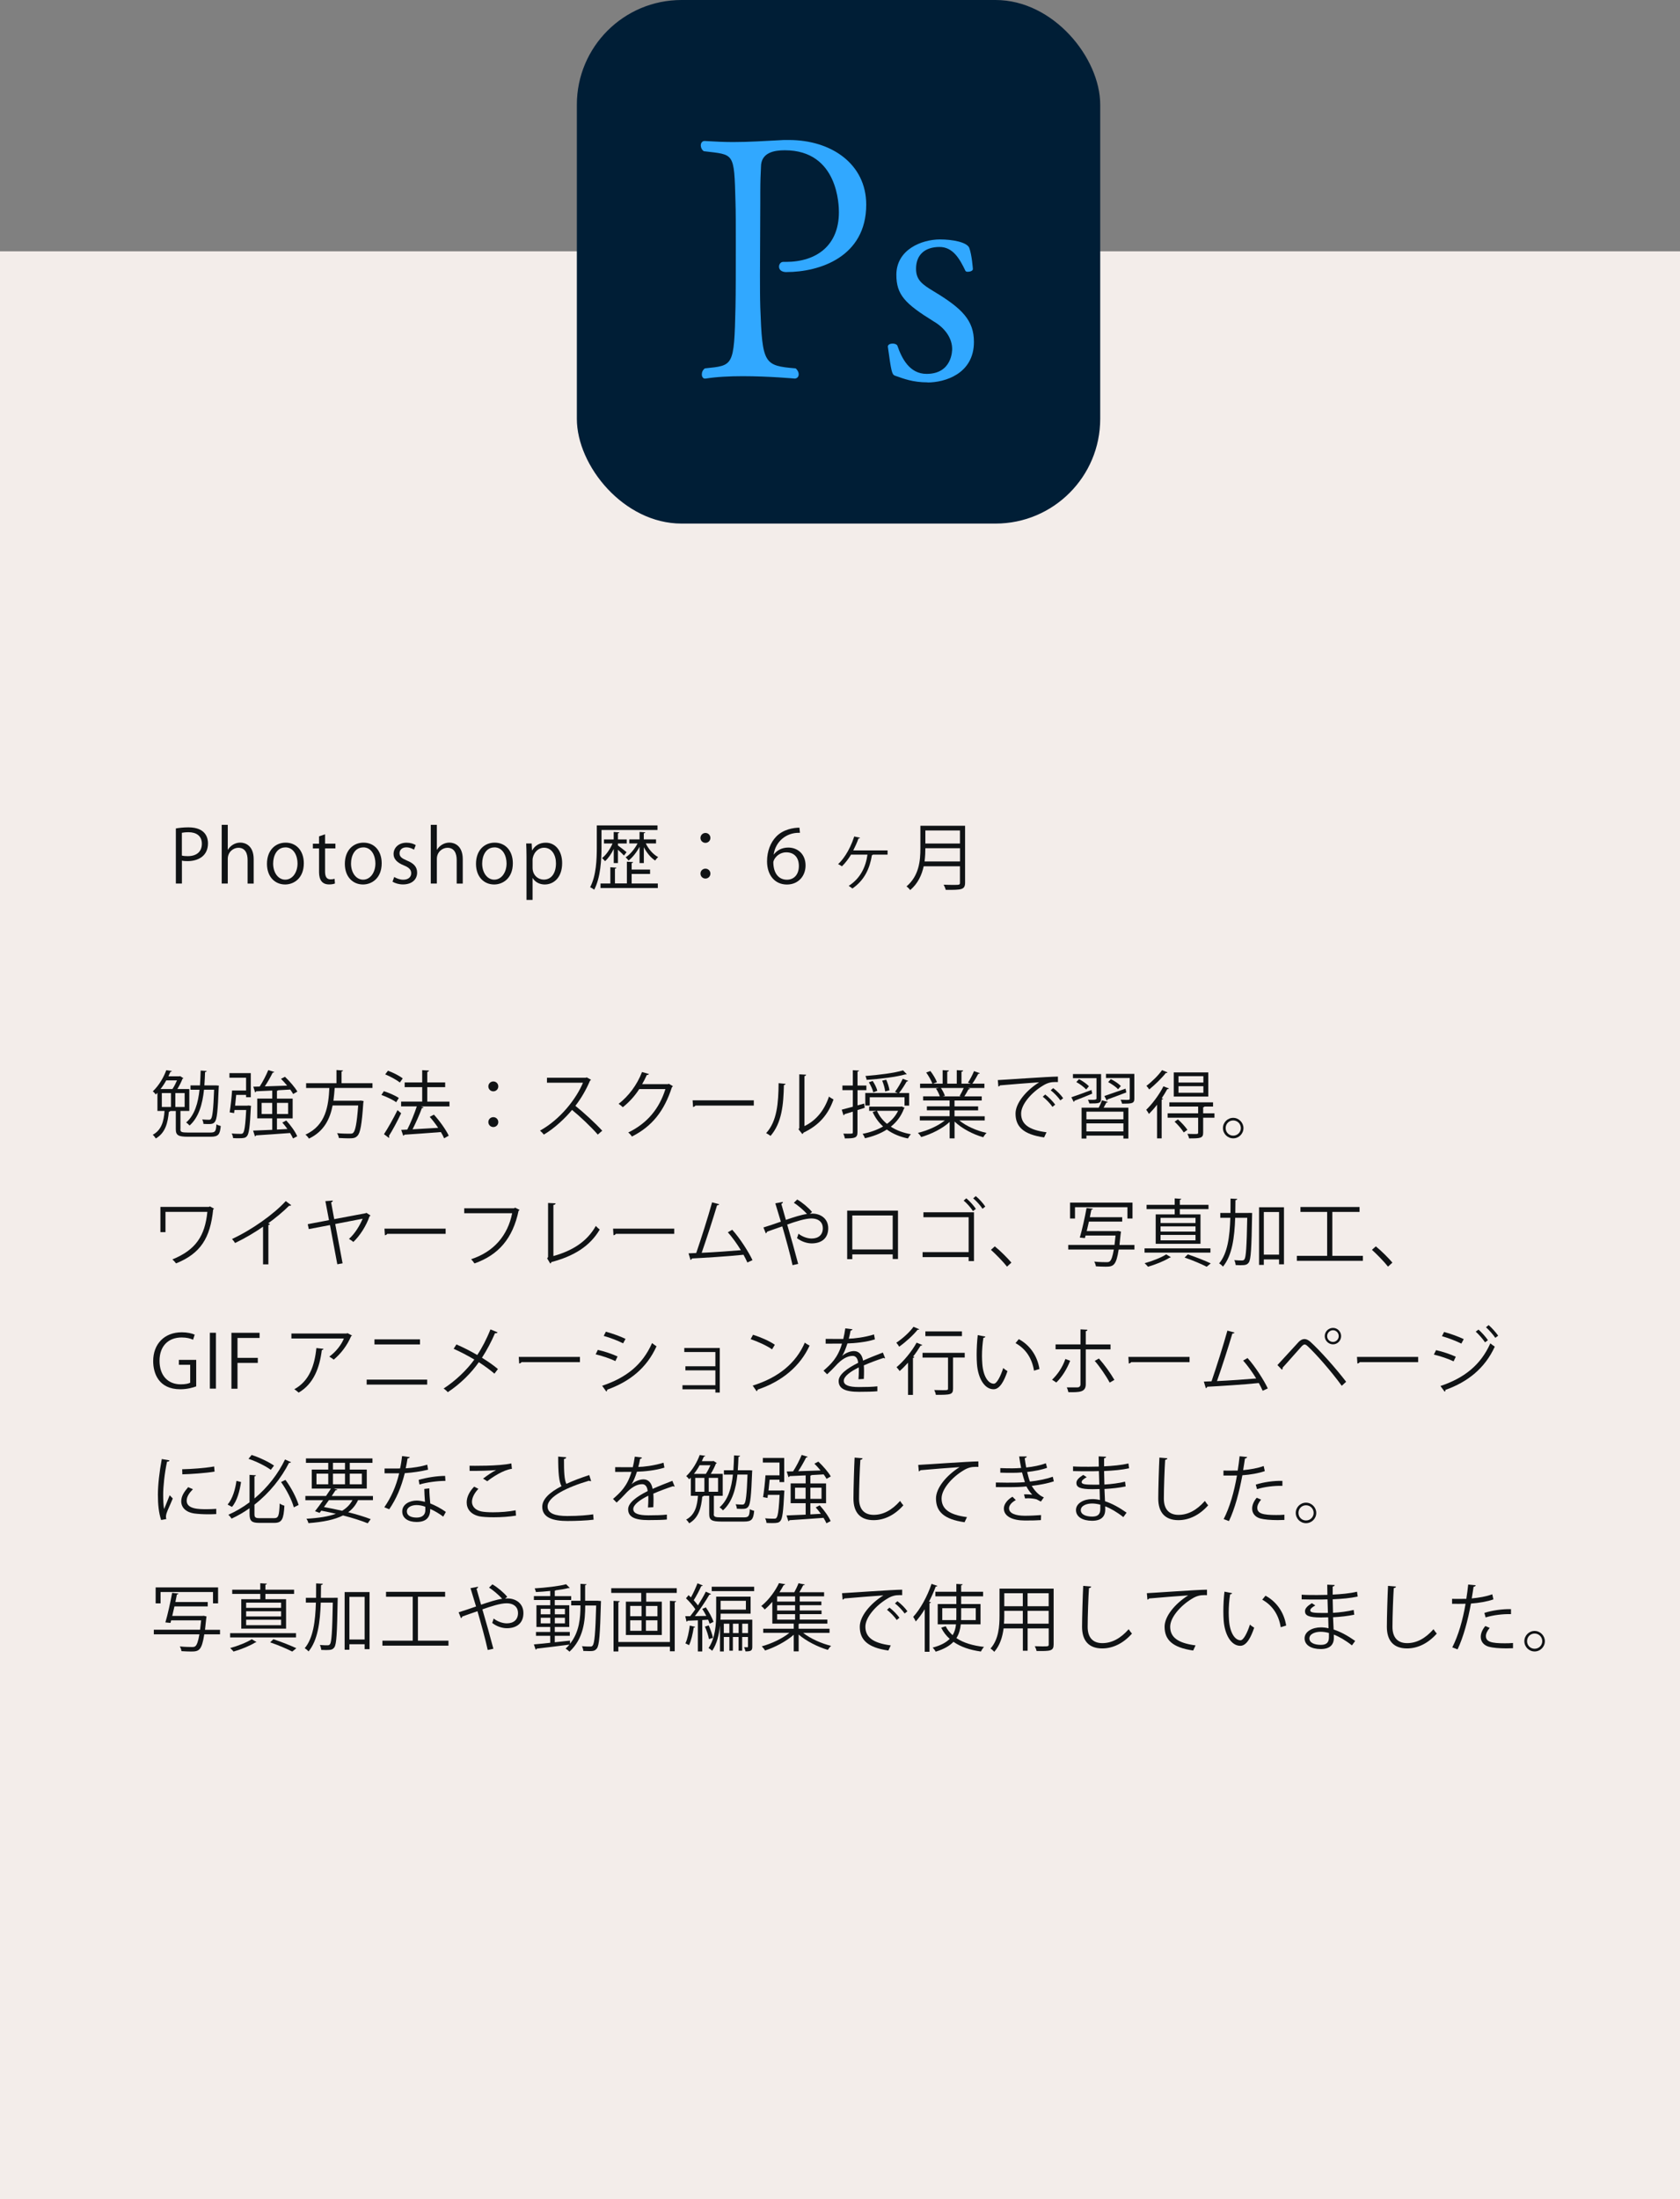 <?xml version="1.0" encoding="UTF-8"?>
<svg id="_レイヤー_2" data-name="レイヤー 2" xmlns="http://www.w3.org/2000/svg" viewBox="0 0 321 420">
  <rect x="0" y="0" width="321" height="420" fill="#808080" stroke="none"/>
  <defs>
    <style>
      .cls-1 {
        fill: #f3edea;
      }

      .cls-2 {
        fill: #001e36;
      }

      .cls-3 {
        fill: #31a8ff;
      }

      .cls-4 {
        fill: #101315;
      }
    </style>
  </defs>
  <g id="_レイヤー_1-2" data-name="レイヤー 1">
    <g>
      <rect class="cls-1" y="48" width="321" height="372"/>
      <g>
        <path class="cls-4" d="m33.59,158.23c.62-.11,1.43-.21,2.42-.21,3.45,0,3.73,2.21,3.73,3.05,0,2.51-2,3.4-3.89,3.4-.41,0-.77-.01-1.09-.1v4.38h-1.16v-10.53Zm1.16,5.18c.29.08.67.11,1.12.11,1.68,0,2.7-.84,2.7-2.37s-1.09-2.2-2.55-2.2c-.59,0-1.02.06-1.27.11v4.34Z"/>
        <path class="cls-4" d="m48.47,168.76h-1.16v-4.51c0-1.25-.45-2.33-1.77-2.33-.9,0-2.02.74-2.02,2.14v4.69h-1.16v-11.21h1.16v4.75h.03c.5-.84,1.43-1.36,2.37-1.36s2.55.57,2.55,3.17v4.65Z"/>
        <path class="cls-4" d="m58.05,164.88c0,2.84-1.88,4.05-3.57,4.05-1.96,0-3.47-1.47-3.47-3.94,0-2.61,1.62-4.05,3.57-4.05,2.09,0,3.47,1.6,3.47,3.94Zm-3.52-3.03c-1.65,0-2.34,1.62-2.34,3.09,0,1.7.94,3.07,2.31,3.07s2.35-1.37,2.35-3.1c0-1.36-.66-3.07-2.33-3.07Z"/>
        <path class="cls-4" d="m60.96,159.74l1.15-.39v1.78h1.98v.91h-1.98v4.41c0,.97.29,1.5,1.04,1.5.35,0,.59-.04.78-.11l.07.9c-.25.11-.64.18-1.13.18-1.85,0-1.91-1.68-1.91-2.49v-4.38h-1.18v-.91h1.18v-1.39Z"/>
        <path class="cls-4" d="m72.93,164.88c0,2.84-1.88,4.05-3.57,4.05-1.96,0-3.47-1.47-3.47-3.94,0-2.61,1.62-4.05,3.57-4.05,2.09,0,3.47,1.6,3.47,3.94Zm-3.52-3.03c-1.65,0-2.34,1.62-2.34,3.09,0,1.7.94,3.07,2.31,3.07s2.35-1.37,2.35-3.1c0-1.36-.66-3.07-2.33-3.07Z"/>
        <path class="cls-4" d="m79.11,162.29c-.28-.18-.8-.45-1.48-.45-.84,0-1.29.52-1.29,1.13,0,.66.43.97,1.41,1.39,1.23.5,1.95,1.15,1.95,2.3,0,1.36-1.04,2.26-2.7,2.26-.76,0-1.48-.21-2-.52l.32-.9c.41.24,1.06.52,1.72.52,1.02,0,1.53-.55,1.53-1.23s-.41-1.11-1.42-1.51c-1.29-.52-1.95-1.23-1.95-2.16,0-1.19.95-2.17,2.49-2.17.73,0,1.34.21,1.75.46l-.34.88Z"/>
        <path class="cls-4" d="m88.42,168.76h-1.16v-4.51c0-1.25-.45-2.33-1.77-2.33-.9,0-2.02.74-2.02,2.14v4.69h-1.16v-11.21h1.16v4.75h.03c.5-.84,1.43-1.36,2.37-1.36s2.55.57,2.55,3.17v4.65Z"/>
        <path class="cls-4" d="m97.99,164.88c0,2.84-1.88,4.05-3.57,4.05-1.96,0-3.47-1.47-3.47-3.94,0-2.61,1.62-4.05,3.57-4.05,2.09,0,3.47,1.6,3.47,3.94Zm-3.52-3.03c-1.65,0-2.34,1.62-2.34,3.09,0,1.7.94,3.07,2.31,3.07s2.35-1.37,2.35-3.1c0-1.36-.66-3.07-2.33-3.07Z"/>
        <path class="cls-4" d="m101.69,162.42c.53-.94,1.41-1.47,2.61-1.47,1.81,0,3.11,1.55,3.11,3.89,0,2.8-1.64,4.09-3.32,4.09-1.01,0-1.85-.46-2.3-1.22h-.03v4.17h-1.16v-8.31c0-1-.03-1.76-.06-2.47h1.05l.07,1.3h.03Zm.07,3.31c0,1.49,1.11,2.27,2.14,2.27,1.5,0,2.33-1.29,2.33-3.11,0-1.58-.8-2.98-2.28-2.98-1.3,0-2.19,1.26-2.19,2.37v1.46Z"/>
        <path class="cls-4" d="m114.93,158.51v3.32c0,2.34-.17,5.74-1.39,8.1-.17-.15-.55-.38-.78-.48,1.18-2.24,1.27-5.38,1.27-7.63v-4.17h11.6v.87h-10.7Zm5.76,8.42v1.81h5v.87h-10.95v-.87h1.88v-3.1l1.16.08c-.01.1-.1.17-.28.18v2.83h2.28v-4.15l1.19.07c-.01.1-.1.17-.28.2v1.23h3.52v.84h-3.52Zm-2.61-2.09h-.81v-2.7c-.46.95-1.06,1.82-1.67,2.34-.13-.18-.39-.45-.56-.59.74-.57,1.53-1.69,2-2.79h-1.64v-.77h1.86v-1.43l1.06.07c-.01.1-.08.17-.25.18v1.18h1.68v.77h-1.68v.38c.39.28,1.4,1.05,1.65,1.28l-.5.64c-.22-.25-.73-.73-1.15-1.11v2.55Zm4.93,0h-.81v-3.1c-.56,1.05-1.36,2.06-2.1,2.62-.14-.2-.38-.46-.56-.62.84-.52,1.74-1.6,2.28-2.65h-1.58v-.77h1.96v-1.43l1.08.07c-.01.1-.08.17-.27.18v1.18h2.34v.77h-1.96c.52,1.08,1.42,2.12,2.37,2.61-.2.15-.45.45-.57.66-.84-.53-1.62-1.48-2.17-2.55v3.03Z"/>
        <path class="cls-4" d="m135.74,160.04c0,.52-.42.94-.95.94s-.95-.42-.95-.94.42-.95.95-.95c.56,0,.95.45.95.95Zm0,6.81c0,.53-.42.95-.95.95s-.95-.42-.95-.95.42-.94.95-.94c.56,0,.95.45.95.94Z"/>
        <path class="cls-4" d="m147.86,163.2c.55-.74,1.48-1.32,2.75-1.32,1.86,0,3.31,1.3,3.31,3.42,0,2-1.37,3.64-3.56,3.64-2.37,0-3.8-1.85-3.8-4.44,0-1.95.69-3.6,1.72-4.68,1.34-1.43,3.38-1.74,4.47-1.74l.1.98h-.24c-2.44,0-4.43,1.7-4.78,4.13h.03Zm2.38-.41c-1.53,0-2.48,1.29-2.48,1.95.03,2,.98,3.28,2.6,3.28,1.36,0,2.28-1,2.28-2.62,0-1.75-1.02-2.61-2.41-2.61Z"/>
        <path class="cls-4" d="m169.59,162.43v.8h-2.82c-.01.07-.1.1-.17.11-.42,2.55-1.42,4.76-3.73,6.36-.17-.14-.48-.36-.71-.5,2.25-1.44,3.26-3.63,3.59-5.97h-3.14c-.46.77-1.12,1.64-1.74,2.23-.17-.11-.5-.32-.73-.42.71-.63,2.14-2.35,3.08-5.28l1.11.25c-.04.08-.14.15-.31.15-.22.71-.73,1.75-.99,2.27h6.56Z"/>
        <path class="cls-4" d="m184.4,157.7v10.87c0,.73-.2,1.05-.71,1.22-.52.17-1.46.18-2.98.17-.07-.27-.25-.71-.41-.99.67.03,1.32.04,1.82.04,1.22,0,1.3,0,1.3-.43v-3.12h-6.93c-.36,1.64-1.09,3.29-2.58,4.54-.14-.21-.49-.56-.7-.7,2.41-2.04,2.65-4.95,2.65-7.27v-4.31h8.54Zm-7.59,4.31c0,.71-.03,1.6-.15,2.52h6.77v-2.52h-6.61Zm6.61-3.39h-6.61v2.49h6.61v-2.49Z"/>
      </g>
      <g>
        <path class="cls-4" d="m34.46,215.68c0,.53.24.63,1.46.63h4.27c.94,0,1.08-.22,1.16-1.57.22.14.59.27.83.32-.15,1.65-.48,2.05-1.93,2.05h-4.31c-1.86,0-2.35-.27-2.35-1.43v-3.49h-1.05c-.03.08-.13.14-.28.17-.2,2.04-.62,3.99-2.49,5.08-.13-.21-.39-.56-.59-.7,1.68-.9,2.12-2.59,2.26-4.55h-1.36v-3.47c-.1.11-.21.21-.32.32-.13-.2-.39-.48-.57-.59,1.26-1.2,2.13-2.8,2.58-4.05l1.06.15c-.03.1-.1.15-.27.17-.11.27-.24.56-.38.85h2.09l.14-.04.64.41s-.11.1-.18.1c-.22.59-.6,1.33-.98,1.96h2.28v4.19h-1.69v3.49Zm-1.51-7.68c.32-.48.63-1.09.87-1.65h-2.06c-.29.55-.66,1.11-1.09,1.65h2.28Zm-2.03.77v2.65h1.75v-2.65h-1.75Zm4.36,2.65v-2.65h-1.78v2.65h1.78Zm6.54-4.08c0,.08-.01.2-.03.31-.17,4.58-.34,6.12-.73,6.61-.32.43-.7.43-1.41.43-.24,0-.52-.01-.78-.03-.01-.25-.1-.62-.24-.85.55.04,1.05.06,1.26.06.2,0,.32-.03.43-.18.27-.34.45-1.72.59-5.56h-1.93c-.28,2.63-.95,5.24-2.76,6.84-.15-.18-.43-.45-.66-.57,1.65-1.42,2.3-3.78,2.56-6.26h-1.72v-.83h1.81c.07-.97.1-1.92.13-2.84l1.16.08c-.03.11-.13.18-.32.21-.03.81-.06,1.68-.13,2.55h2.28l.49.04Z"/>
        <path class="cls-4" d="m47.27,211.17l.2-.03.5.07-.04.29c-.18,3.71-.35,5.03-.74,5.49-.29.35-.6.41-1.57.41-.32,0-.7,0-1.09-.03-.01-.27-.11-.63-.27-.88.74.07,1.47.07,1.77.07.53,0,.78-.2,1.01-4.55h-2.24l-.07.59-.85-.15c.18-1.08.38-2.86.46-4.17h2.68v-2.44h-3.18v-.88h4.08v4.61h-.9v-.45h-1.89l-.21,2.06h2.37Zm5.65,4.57c.66-.04,1.33-.07,2-.11-.31-.43-.64-.85-.98-1.23l.76-.39c.84.91,1.74,2.17,2.09,3.01l-.8.42c-.13-.29-.32-.66-.56-1.04-2.4.18-4.9.35-6.51.45-.03.11-.1.17-.2.2l-.36-1.11,3.66-.15v-2.19h-2.87v-3.78h2.87v-1.53c-1.16.06-2.24.11-3.07.14-.03.11-.11.18-.21.2l-.34-1.08,1.22-.03c.59-.9,1.26-2.2,1.64-3.14l1.15.36c-.04.08-.15.13-.31.14-.38.77-.95,1.79-1.5,2.61,1.3-.04,2.8-.08,4.27-.14-.38-.45-.78-.91-1.18-1.3l.76-.39c.9.85,1.92,2.03,2.37,2.83l-.81.46c-.13-.25-.32-.53-.55-.85l-2.3.13c-.04.06-.11.1-.24.11v1.49h3v3.78h-3v2.14Zm-2.93-2.97h2.02v-2.13h-2.02v2.13Zm5.06-2.13h-2.13v2.13h2.13v-2.13Z"/>
        <path class="cls-4" d="m71.16,207.79h-7.21c-.06.78-.13,1.61-.24,2.44h5l.21-.03.56.1c-.01.1-.03.21-.06.29-.29,4.22-.57,5.79-1.13,6.35-.38.41-.76.48-1.64.48-.5,0-1.2-.03-1.91-.07-.03-.27-.15-.66-.34-.92,1.04.1,2.04.1,2.4.1s.52-.01.67-.15c.43-.39.71-1.81.97-5.24h-4.89c-.48,2.49-1.58,4.93-4.52,6.33-.14-.24-.42-.57-.67-.76,3.96-1.79,4.4-5.58,4.57-8.91h-4.44v-.91h5.8v-2.52l1.25.08c-.01.1-.1.17-.28.2v2.24h5.91v.91Z"/>
        <path class="cls-4" d="m73.34,208.41c.98.31,2.23.85,2.86,1.3l-.5.81c-.62-.46-1.85-1.05-2.83-1.39l.48-.73Zm.03,8.21c.73-1.11,1.79-2.98,2.58-4.59.56.48.63.53.7.59-.71,1.51-1.65,3.26-2.34,4.34.04.07.07.14.07.2,0,.07-.03.13-.07.17l-.94-.7Zm.76-12.12c.98.36,2.2.97,2.82,1.47l-.55.79c-.6-.5-1.81-1.16-2.8-1.56l.53-.7Zm11.75,5.91v.91h-5.45l.5.17c-.04.08-.15.14-.32.15-.43,1.19-1.15,2.8-1.78,4.05,1.47-.08,3.19-.17,4.89-.28-.49-.73-1.06-1.47-1.61-2.1l.8-.42c1.11,1.22,2.31,2.9,2.83,4.02l-.88.5c-.14-.35-.36-.76-.62-1.19-2.58.21-5.28.39-6.98.5-.03.11-.11.18-.21.2l-.39-1.12,1.16-.06c.64-1.25,1.37-3.05,1.82-4.43h-3v-.91h4.03v-2.76h-3.35v-.9h3.35v-2.35l1.29.08c-.01.14-.14.24-.32.27v2h3.42v.9h-3.42v2.76h4.23Z"/>
        <path class="cls-4" d="m95.21,207.5c0,.52-.42.94-.95.94s-.95-.42-.95-.94.42-.95.95-.95c.56,0,.95.45.95.95Zm0,6.81c0,.53-.42.95-.95.95s-.95-.42-.95-.95.42-.94.95-.94c.56,0,.95.45.95.94Z"/>
        <path class="cls-4" d="m112.92,206.24c-.03.07-.1.13-.18.15-.76,1.78-1.65,3.32-2.8,4.82,1.53,1.22,3.82,3.31,5.13,4.75l-.85.74c-1.23-1.43-3.49-3.56-4.92-4.71-1.23,1.5-3.36,3.54-5.39,4.71-.15-.21-.49-.56-.73-.76,3.88-2.13,6.95-6.11,8.21-9.15h-6.88v-.95h7.42l.18-.07.81.46Z"/>
        <path class="cls-4" d="m128.59,207.46c-.06.07-.13.14-.21.2-1.47,4.54-3.77,7.45-7.63,9.41-.17-.24-.43-.56-.71-.77,3.67-1.78,5.94-4.58,7.1-8.29h-5c-.81,1.26-1.89,2.48-3.14,3.46-.2-.2-.52-.46-.8-.64,1.9-1.47,3.52-3.61,4.47-6.08l1.33.38c-.06.14-.22.18-.41.18-.28.62-.57,1.2-.9,1.76h4.93l.17-.08.8.48Z"/>
        <path class="cls-4" d="m132.33,210.16h11.7v1h-11.16c-.08.14-.27.24-.45.27l-.08-1.26Z"/>
        <path class="cls-4" d="m150.1,207c-.01.13-.14.21-.32.24-.08,3.77-.39,7.2-2.55,9.71-.22-.17-.56-.38-.84-.53,2.09-2.27,2.34-5.77,2.38-9.54l1.33.13Zm3.63,8.07c2.34-1.13,3.85-3.18,4.66-5.63.21.18.63.42.87.55-.99,2.83-2.73,4.92-5.72,6.33-.04.11-.14.22-.24.28l-.73-.92.15-.21v-10.28l1.3.07c-.01.13-.11.24-.31.27v9.55Z"/>
        <path class="cls-4" d="m165.21,211.59l-1.37.43v4.23c0,1.11-.55,1.18-2.42,1.18-.03-.25-.15-.64-.29-.91.31.01.59.01.84.01.98,0,.98-.01.98-.29v-3.92l-1.6.49c-.01.11-.08.18-.18.22l-.34-1.09c.57-.14,1.3-.34,2.12-.56v-3.17h-1.99v-.88h1.99v-2.93l1.18.07c-.01.11-.08.17-.28.2v2.66h1.69v.88h-1.69v2.91l1.27-.35.1.81Zm7.06-.27l.6.27c-.03.06-.08.1-.14.13-.52,1.44-1.41,2.59-2.52,3.47,1.06.69,2.35,1.18,3.84,1.44-.21.2-.45.57-.57.81-1.57-.32-2.93-.9-4.03-1.71-1.23.8-2.68,1.33-4.19,1.67-.07-.25-.28-.64-.45-.84,1.4-.27,2.75-.73,3.92-1.41-.84-.76-1.51-1.68-1.99-2.76l.73-.22h-1.4v-.81h6.05l.15-.03Zm-1.26-2.79c.5-.64,1.13-1.74,1.48-2.49l1.04.39c-.04.08-.14.13-.29.13-.36.64-.95,1.57-1.46,2.2h1.93v2.41h-.88v-1.6h-6.65v1.58h-.85v-2.4h6.19l-.5-.22Zm2.24-3.36s-.08.04-.15.04c-.03,0-.07,0-.11-.01-1.74.5-4.82.87-7.41,1.05-.01-.22-.13-.55-.22-.74,2.52-.2,5.58-.57,7.19-1.08l.71.74Zm-6.39,3.46c-.11-.52-.48-1.32-.85-1.92l.74-.25c.38.57.77,1.36.88,1.88l-.77.29Zm.7,3.53c.43.97,1.08,1.81,1.92,2.49.9-.66,1.64-1.49,2.12-2.49h-4.03Zm1.57-3.7c-.06-.56-.29-1.42-.57-2.06l.77-.18c.29.64.56,1.48.62,2.02l-.81.22Z"/>
        <path class="cls-4" d="m188.16,214h-4.86c1.3,1.08,3.35,1.98,5.2,2.38-.21.2-.49.57-.63.83-1.95-.55-4.1-1.67-5.48-3v3.21h-.94v-3.14c-1.37,1.28-3.53,2.34-5.44,2.89-.13-.24-.41-.6-.62-.8,1.82-.42,3.84-1.32,5.14-2.37h-4.78v-.81h5.69v-1.13h-4.34v-.76h4.34v-1.12h-5.06v-.79h3.19c-.14-.43-.43-1.04-.73-1.48l.55-.11h-3.59v-.83h2.35c-.21-.59-.71-1.47-1.18-2.13l.8-.28c.5.64,1.04,1.54,1.25,2.13l-.74.28h1.83v-2.58l1.19.07c-.01.14-.13.21-.31.24v2.27h1.82v-2.58l1.22.07c-.01.14-.14.21-.32.24v2.27h1.76c-.18-.07-.39-.15-.52-.2.41-.6.9-1.54,1.15-2.19l1.11.38c-.03.08-.14.13-.29.13-.29.55-.74,1.32-1.13,1.88h2.3v.83h-3.17l.41.13c-.04.1-.15.14-.29.13-.2.38-.5.92-.78,1.34h3.32v.79h-5.2v1.12h4.51v.76h-4.51v1.13h5.77v.81Zm-4.8-4.69c.25-.41.57-1.02.78-1.51h-4.36c.32.46.63,1.08.77,1.5l-.43.1h3.46l-.22-.08Z"/>
        <path class="cls-4" d="m190.64,206.29c1.05-.04,9.68-.66,11.5-.67v1.05c-.17-.01-.34-.01-.5-.01-.81,0-1.5.14-2.4.71-2.1,1.26-4.13,3.52-4.13,5.32,0,1.96,1.37,3.12,4.85,3.57l-.46.98c-3.98-.57-5.46-2.06-5.46-4.55,0-1.97,1.95-4.37,4.51-5.98-1.54.11-5.67.42-7.48.59-.04.11-.2.21-.31.22l-.11-1.23Zm9.08,2.76c.67.5,1.47,1.33,1.9,1.93l-.53.43c-.39-.62-1.25-1.48-1.85-1.95l.48-.42Zm1.51-1.23c.69.5,1.5,1.32,1.91,1.93l-.53.42c-.38-.56-1.19-1.43-1.85-1.93l.48-.42Z"/>
        <path class="cls-4" d="m204.7,209.57c.98-.32,2.42-.85,3.85-1.39l.14.7c-1.26.52-2.54,1.04-3.39,1.36,0,.11-.06.18-.14.22l-.46-.9Zm5.69.28c0,.91-.46.91-2.25.91-.04-.21-.15-.5-.27-.71.34,0,.64.01.9.01q.74,0,.74-.22v-3.92h-4.5v-.78h5.38v4.72Zm-2.86-1.77c-.38-.43-1.18-1.04-1.88-1.41l.52-.56c.69.36,1.5.92,1.89,1.36l-.53.62Zm2.41,3.47c.24-.45.49-1.01.62-1.4l1.12.31c-.03.08-.13.14-.28.13-.14.28-.34.64-.53.97h4.73v5.9h-.95v-.57h-7.07v.57h-.92v-5.9h3.29Zm4.71,2.24v-1.47h-7.07v1.47h7.07Zm-7.07,2.31h7.07v-1.54h-7.07v1.54Zm7.62-7.45c-1.32.5-2.69,1.02-3.59,1.34,0,.11-.07.18-.14.22l-.46-.88c1.02-.34,2.55-.87,4.05-1.4l.14.71Zm1.54-3.53v4.73c0,.92-.49.95-2.35.95-.03-.22-.17-.55-.28-.76.41.01.8.03,1.08.03.59,0,.67-.01.67-.24v-3.94h-4.54v-.78h5.42Zm-4.5.98c.69.34,1.51.88,1.92,1.32l-.53.63c-.38-.45-1.21-1.01-1.89-1.37l.5-.57Z"/>
        <path class="cls-4" d="m221.07,211c-.5.66-1.04,1.26-1.54,1.76-.1-.2-.36-.6-.52-.8,1.12-1.07,2.45-2.82,3.29-4.48l1.05.41c-.06.11-.2.14-.32.13-.31.57-.67,1.16-1.06,1.74l.27.08c-.03.08-.11.15-.28.17v7.41h-.88v-6.42Zm2-6.18c-.06.13-.2.13-.31.11-.76.97-2.09,2.27-3.18,3.15-.11-.18-.36-.52-.53-.69,1.04-.78,2.31-2.02,2.98-3l1.04.42Zm8.98,7.82v.84h-2.16v2.86c0,1.06-.55,1.09-2.69,1.09-.04-.27-.2-.62-.32-.87.49.01.95.03,1.27.03.69,0,.78,0,.78-.27v-2.84h-5.83v-.84h5.83v-1.29h-5.5v-.81h8.35v.81h-1.64c-.03.07-.1.11-.25.14v1.15h2.16Zm-1.18-7.82v4.62h-6.6v-4.62h6.6Zm-4.69,11.47c-.34-.57-1.09-1.44-1.75-2.06l.64-.43c.67.59,1.44,1.43,1.81,1.99l-.7.5Zm3.75-9.53v-1.22h-4.75v1.22h4.75Zm0,1.95v-1.25h-4.75v1.25h4.75Z"/>
        <path class="cls-4" d="m237.59,215.46c0,1.08-.88,1.96-1.96,1.96s-1.96-.88-1.96-1.96.88-1.96,1.96-1.96,1.96.91,1.96,1.96Zm-.5,0c0-.81-.64-1.46-1.46-1.46s-1.44.64-1.44,1.46.64,1.44,1.44,1.44c.84,0,1.46-.67,1.46-1.44Z"/>
        <path class="cls-4" d="m40.91,230.85c-.04.06-.11.11-.18.14-.55,5.48-2.41,8.42-7.09,10.31-.18-.24-.46-.55-.7-.76,4.47-1.82,6.22-4.48,6.68-9.08h-8v3.87h-.97v-4.82h9.29l.15-.11.81.45Z"/>
        <path class="cls-4" d="m55.65,230.19c-.06.07-.14.11-.27.11-.04,0-.08,0-.14-.01-1.08,1.09-2.63,2.37-3.99,3.35.11.04.28.13.34.15-.03.08-.15.17-.31.18v7.52h-1.02v-7.2c-1.48,1.05-3.42,2.19-5.34,3.12-.14-.22-.39-.57-.59-.77,3.82-1.76,8.01-4.76,10.27-7.24l1.05.79Z"/>
        <path class="cls-4" d="m70.82,232.14c-.03.07-.11.11-.2.14-.63,1.83-1.82,3.71-3.11,4.93-.21-.2-.59-.45-.83-.59,1.11-.97,2.07-2.54,2.61-3.85l-5.24,1.01,1.41,7.51-1.01.18-1.4-7.49-4.05.77-.2-.94,4.06-.77-.69-3.63,1.42-.11c.01.15-.1.27-.32.34l.59,3.21,6.01-1.13.13-.08.81.52Z"/>
        <path class="cls-4" d="m73.45,234.66h11.7v1h-11.16c-.08.14-.27.24-.45.27l-.08-1.26Z"/>
        <path class="cls-4" d="m99.27,231.09c-.04.07-.1.13-.18.15-1.11,5.31-3.85,8.46-8.43,10.07-.15-.24-.46-.62-.64-.81,4.34-1.41,7-4.54,7.84-8.78h-9.16v-.94h9.52l.2-.13.85.43Z"/>
        <path class="cls-4" d="m105.74,239.9c3.56-1,6.39-2.7,8.11-5.76.18.24.53.53.74.7-1.89,3.22-5.01,5.1-9.23,6.21-.03.11-.11.24-.22.28l-.59-.98.17-.27v-10.32l1.44.07c-.01.15-.14.28-.42.31v9.76Z"/>
        <path class="cls-4" d="m117.13,234.66h11.7v1h-11.16c-.08.14-.27.24-.45.27l-.08-1.26Z"/>
        <path class="cls-4" d="m142.8,241.13c-.21-.48-.46-.98-.74-1.48-2.91.31-7.7.6-9.85.71-.04.14-.14.25-.27.28l-.38-1.26c.42-.01.92-.03,1.47-.06.92-2.69,2.26-6.88,3.03-9.68l1.36.36c-.06.13-.2.2-.41.2-.77,2.58-1.98,6.33-2.94,9.08,2.33-.1,5.65-.34,7.49-.5-.73-1.2-1.65-2.48-2.49-3.42l.84-.48c1.47,1.61,3.15,4.27,3.87,5.8l-.98.45Z"/>
        <path class="cls-4" d="m154.79,231.82c.15-.01.28-.03.42-.03,1.53,0,3.04.91,3.04,2.8s-1.25,2.89-3.17,2.89c-.83,0-1.92-.31-2.8-1.01.1-.21.21-.58.28-.84.81.63,1.78.92,2.52.92,1.32,0,2.14-.71,2.14-1.98,0-1.04-.71-1.85-2.2-1.85-1.18,0-3.03.6-4.61,1.16.66,2.23,1.55,5.42,2.1,7.52l-1.08.24c-.43-2.02-1.36-5.35-1.96-7.41-.9.32-2.16.74-2.91,1.02-.01.13-.11.25-.24.31l-.45-1.12c.9-.28,2.31-.74,3.33-1.11-.42-1.43-.81-2.69-1.06-3.5l1.44-.27c.01.18-.06.25-.29.38.31,1.08.56,1.99.87,3.05,1.51-.52,2.94-.98,4.03-1.13-.63-.71-1.74-1.67-2.51-2.13l.64-.63c.94.53,2.19,1.58,2.84,2.38l-.39.32Z"/>
        <path class="cls-4" d="m171.58,231.22v9.24h-1.01v-.88h-7.72v.91h-.98v-9.27h9.71Zm-1.01,7.42v-6.49h-7.72v6.49h7.72Z"/>
        <path class="cls-4" d="m186.1,231.55v9.31h-1.02v-.76h-8.8v-.95h8.8v-6.67h-8.64v-.94h9.67Zm-1.47-2.68c.66.53,1.42,1.4,1.83,2.02l-.55.42c-.41-.64-1.15-1.48-1.78-2l.49-.43Zm1.81-.42c.66.53,1.41,1.37,1.82,2l-.53.42c-.42-.64-1.15-1.47-1.78-1.99l.49-.43Z"/>
        <path class="cls-4" d="m190.08,238.05c1.04.83,2.41,2.21,3.17,3.1l-.84.77c-.7-.9-2.13-2.37-3.07-3.21l.74-.66Z"/>
        <path class="cls-4" d="m216.76,237.77v.88h-3.01c-.48,3.08-1.02,3.28-2.51,3.28-.5,0-1.18-.03-1.85-.07-.03-.27-.15-.64-.32-.9,1,.1,1.96.11,2.33.11.32,0,.5-.03.66-.17.29-.25.53-.92.76-2.25h-8.71v-.88h8.84l.2-1.79h-5.73l-.13.49-.97-.1c.43-1.43.97-3.88,1.29-5.64l1.21.13c-.03.11-.11.17-.29.18-.08.43-.18.92-.29,1.44h6.18v.84h-6.36c-.14.62-.28,1.23-.42,1.81h5.79c.17-.03.2-.03.21-.03l.55.13c-.07.36-.24,2.14-.29,2.55h2.9Zm-11.36-7.2v2.16h-.94v-3.04h11.93v3.04h-.97v-2.16h-10.03Z"/>
        <path class="cls-4" d="m231.28,238.43v.81h-12.59v-.81h12.59Zm-7.54,1.69c-.06.04-.15.08-.28.1-.94.6-2.7,1.32-4.12,1.72-.14-.2-.45-.49-.64-.67,1.43-.39,3.22-1.09,4.12-1.69l.92.55Zm.71-8.18v-1.01h-5.37v-.81h5.37v-1.23l1.26.08c-.01.1-.1.17-.28.2v.95h5.48v.81h-5.48v1.01h3.95v5.62h-8.56v-5.62h3.63Zm3.98,1.65v-.99h-6.68v.99h6.68Zm0,1.64v-.99h-6.68v.99h6.68Zm0,1.67v-1.04h-6.68v1.04h6.68Zm2.13,5.04c-.98-.5-2.61-1.21-4.22-1.76.34-.34.49-.48.62-.6,1.6.53,3.32,1.22,4.38,1.72l-.78.64Z"/>
        <path class="cls-4" d="m238.54,231.66h.22s.49.01.49.01c0,.08-.01.22-.01.34-.11,6.46-.22,8.52-.63,9.11-.31.43-.59.53-1.61.53-.28,0-.59-.01-.9-.03-.03-.28-.11-.67-.27-.94.64.06,1.23.06,1.47.06.22,0,.35-.04.48-.22.29-.41.43-2.34.53-7.93h-2.3c-.13,3.73-.57,7.2-2.34,9.33-.15-.21-.49-.48-.73-.62,1.62-1.91,2.03-5.13,2.14-8.71h-1.92v-.92h1.95c.01-.9.01-1.82.01-2.75l1.29.07c-.03.13-.13.21-.35.24,0,.81-.01,1.62-.03,2.44h2.49Zm2.03-1.08h4.76v10.9h-.94v-.94h-2.91v1.05h-.91v-11.01Zm.91,9.05h2.91v-8.14h-2.91v8.14Z"/>
        <path class="cls-4" d="m254.57,239.86h5.84v.95h-12.62v-.95h5.79v-8.39h-5.1v-.94h11.29v.94h-5.2v8.39Z"/>
        <path class="cls-4" d="m262.88,238.05c1.04.83,2.41,2.21,3.17,3.1l-.84.77c-.7-.9-2.13-2.37-3.07-3.21l.74-.66Z"/>
        <path class="cls-4" d="m37.49,264.79c-.57.22-1.69.55-3.04.55-4.19,0-5.18-3.12-5.18-5.38,0-3.25,2.12-5.5,5.46-5.5,1.02,0,1.93.2,2.47.45l-.31.97c-.52-.24-1.19-.43-2.19-.43-2.52,0-4.22,1.62-4.22,4.45s1.61,4.5,4.05,4.5c.9,0,1.5-.14,1.81-.31v-3.42h-2.16v-.94h3.31v5.07Z"/>
        <path class="cls-4" d="m40.1,254.55h1.16v10.67h-1.16v-10.67Z"/>
        <path class="cls-4" d="m44.22,265.23v-10.67h5.38v.98h-4.22v3.8h3.88v.97h-3.88v4.93h-1.16Z"/>
        <path class="cls-4" d="m67.27,255.07c-.03.06-.11.1-.18.13-.76,1.79-1.96,3.35-3.32,4.48-.21-.18-.6-.43-.85-.57,1.29-.94,2.33-2.3,2.79-3.47h-10.03v-.95h10.56l.15-.07.88.46Zm-5.46,2.55c-.01.11-.14.21-.32.24-.41,3.31-1.54,6.46-4.43,8.12-.2-.17-.56-.49-.83-.64,2.86-1.57,3.88-4.5,4.22-7.87l1.36.15Z"/>
        <path class="cls-4" d="m81.62,263.5v.95h-11.56v-.95h11.56Zm-1.37-7.69v.97h-8.7v-.97h8.7Z"/>
        <path class="cls-4" d="m87.21,256.78c1.32.57,2.7,1.27,3.98,2.02.9-1.34,1.82-3.11,2.52-4.89l1.37.56c-.06.13-.25.2-.5.17-.64,1.49-1.55,3.25-2.49,4.68,1.08.67,2.2,1.43,3.05,2.16l-.67.88c-.77-.67-1.82-1.44-2.98-2.19-1.44,2.06-3.54,4.15-5.93,5.73-.17-.21-.56-.55-.8-.7,2.34-1.51,4.48-3.6,5.87-5.53-1.27-.76-2.63-1.47-3.95-2.06l.53-.83Z"/>
        <path class="cls-4" d="m99.11,259.16h11.7v1h-11.16c-.08.14-.27.24-.45.27l-.08-1.26Z"/>
        <path class="cls-4" d="m114.23,257.82c1.26.28,2.83.81,3.77,1.26l-.42.88c-.92-.45-2.54-1.01-3.77-1.29l.42-.85Zm.84,6.85c4.55-1.53,7.66-3.95,9.52-8.15.21.18.64.48.85.62-1.88,4.16-5.14,6.75-9.43,8.28.03.13-.04.29-.17.35l-.78-1.09Zm.7-10.32c1.26.34,2.8.9,3.75,1.37l-.46.85c-.99-.5-2.45-1.07-3.71-1.42l.42-.81Z"/>
        <path class="cls-4" d="m137.53,257.45v8.52h-.84v-.62h-6.29v-.78h6.29v-2.84h-5.73v-.78h5.73v-2.72h-5.94v-.77h6.78Z"/>
        <path class="cls-4" d="m143.88,254.93c1.46.46,3.14,1.19,4.17,1.91l-.53.88c-1.01-.71-2.66-1.46-4.09-1.95l.45-.84Zm-.06,9.71c4.97-1.54,8.28-4.33,9.96-8.21.29.24.62.42.91.57-1.75,3.84-5.17,6.82-9.92,8.4-.01.13-.1.27-.2.32l-.76-1.09Z"/>
        <path class="cls-4" d="m169.12,259.4s-.06.03-.08.03c-.08,0-.15-.04-.21-.08-1.06.35-2.62.92-3.78,1.43.03.32.04.69.04,1.09,0,.45-.01.95-.04,1.5l-1.02.06c.04-.5.07-1.15.07-1.7,0-.21,0-.41-.01-.56-1.58.77-2.87,1.71-2.87,2.55s.97,1.2,2.9,1.2c1.36,0,2.62-.03,3.52-.14v.94c-.81.08-2.07.11-3.52.11-2.69,0-3.88-.64-3.88-2.07,0-1.23,1.62-2.42,3.73-3.47-.08-.88-.48-1.32-1.04-1.32-1.02,0-2.09.57-3.35,1.98-.39.43-.94.98-1.54,1.53l-.69-.69c1.4-1.23,2.72-2.41,3.53-5.17h-.78s-2.34.01-2.34.01v-.91c.85.01,1.85.01,2.42.01h.95c.15-.66.28-1.26.38-2.02l1.37.17c-.03.14-.14.22-.35.25-.1.56-.22,1.05-.35,1.55.95-.01,3-.24,4.82-.81l.17.94c-1.75.55-3.87.74-5.25.78-.34,1.05-.69,1.89-1.01,2.37h.01c.62-.55,1.54-.91,2.25-.91.95,0,1.56.69,1.74,1.82,1.18-.53,2.66-1.11,3.78-1.54l.43,1.06Z"/>
        <path class="cls-4" d="m175.64,253.87c-.03.07-.14.13-.31.1-.81,1.02-2.27,2.35-3.52,3.24-.11-.21-.38-.57-.55-.76,1.18-.77,2.56-2.02,3.28-3.04l1.09.46Zm-2.14,12.55v-6.16c-.53.59-1.06,1.13-1.6,1.6-.13-.18-.42-.56-.6-.73,1.33-1.11,2.87-2.94,3.84-4.69l1.09.45c-.04.08-.15.14-.32.11-.42.7-.91,1.42-1.44,2.1l.25.08c-.03.08-.11.15-.28.18v7.06h-.94Zm10.83-8.05v.91h-2.23v5.92c0,1.18-.45,1.21-3.28,1.21-.04-.27-.17-.64-.31-.92.62.01,1.19.03,1.62.03.91,0,1.01,0,1.01-.32v-5.91h-4.87v-.91h8.05Zm-.53-4.08v.9h-6.99v-.9h6.99Z"/>
        <path class="cls-4" d="m188.28,255.29c-.03.13-.18.21-.38.22-.17,1.05-.27,2.31-.27,3.49,0,.52.03,1.02.06,1.47.17,2.38,1.13,3.82,2.21,3.81.56,0,1.29-1.43,1.79-3,.2.2.57.46.81.6-.64,1.89-1.46,3.43-2.62,3.46-1.78.03-3.01-2.13-3.21-4.82-.04-.53-.06-1.12-.06-1.75,0-1.23.07-2.58.21-3.77l1.44.28Zm9.29,6.51c-.39-2.45-1.64-4.22-3.53-5.27l.62-.76c2.05,1.09,3.54,3.11,3.95,5.7l-1.04.32Z"/>
        <path class="cls-4" d="m204.48,259.89c-.64,1.64-1.57,3.11-2.65,4.16l-.81-.53c1.01-.97,1.98-2.31,2.54-3.96l.92.34Zm2.98-2.19v6.67c0,1.57-1.23,1.55-3.32,1.53-.06-.25-.17-.64-.31-.92.32.01,1.89,0,2.04,0,.39,0,.58-.25.58-.59v-6.68h-4.76v-.94h4.76v-2.87l1.33.07c-.01.14-.11.25-.32.27v2.54h4.73v.94h-4.73Zm2.51,1.77c1.02,1.13,2.2,2.77,2.96,4.08l-.9.52c-.69-1.29-1.92-3.08-2.86-4.15l.8-.45Z"/>
        <path class="cls-4" d="m215.59,259.16h11.7v1h-11.16c-.08.14-.27.24-.45.27l-.08-1.26Z"/>
        <path class="cls-4" d="m241.26,265.63c-.21-.48-.46-.98-.74-1.48-2.91.31-7.7.6-9.85.71-.04.14-.14.25-.27.28l-.38-1.26c.42-.01.92-.03,1.47-.06.92-2.69,2.26-6.88,3.03-9.68l1.36.36c-.06.13-.2.2-.41.2-.77,2.58-1.97,6.33-2.94,9.08,2.33-.1,5.64-.34,7.49-.5-.73-1.2-1.65-2.48-2.49-3.42l.84-.48c1.47,1.61,3.15,4.27,3.87,5.8l-.98.45Z"/>
        <path class="cls-4" d="m244.08,260.72c1.06-1.12,3.28-3.59,4.08-4.44.36-.36.73-.53,1.09-.53s.76.2,1.13.53c1.81,1.65,4.72,4.89,6.83,7.63l-.84.77c-1.99-2.76-4.92-6.08-6.49-7.54-.24-.22-.42-.35-.6-.35s-.35.14-.57.35c-.66.71-2.7,3.07-3.64,4.08.01.03.01.07.01.1,0,.11-.06.22-.14.29l-.87-.9Zm10.62-7.1c.85,0,1.55.7,1.55,1.57s-.7,1.57-1.55,1.57-1.58-.7-1.58-1.57.73-1.57,1.58-1.57Zm1.09,1.57c0-.62-.49-1.12-1.09-1.12s-1.12.5-1.12,1.12.5,1.11,1.12,1.11,1.09-.53,1.09-1.11Z"/>
        <path class="cls-4" d="m259.27,259.16h11.7v1h-11.16c-.08.14-.27.24-.45.27l-.08-1.26Z"/>
        <path class="cls-4" d="m274.39,257.87c1.26.28,2.83.81,3.77,1.26l-.42.88c-.92-.45-2.54-1.01-3.77-1.29l.42-.85Zm.84,6.85c4.5-1.51,7.68-3.98,9.53-8.15.21.18.63.49.85.63-1.88,4.13-5.2,6.77-9.43,8.26.04.13-.04.29-.15.35l-.8-1.09Zm.7-10.32c1.26.34,2.8.9,3.75,1.37l-.46.85c-1-.5-2.45-1.06-3.71-1.42l.42-.81Zm6.56-.46c.57.49,1.37,1.36,1.81,2.03l-.55.41c-.39-.6-1.21-1.54-1.78-2.04l.52-.39Zm1.95-.85c.57.49,1.37,1.37,1.82,2.02l-.55.41c-.42-.62-1.21-1.51-1.78-2.02l.5-.41Z"/>
        <path class="cls-4" d="m32.38,278.94c-.04.15-.18.24-.46.22-.49,2.28-.74,4.79-.74,6.3,0,1.05.04,2.11.18,2.77.27-.69.87-2.16,1.06-2.65l.59.62c-.57,1.41-.99,2.21-1.19,2.84-.07.24-.11.46-.11.66,0,.15.03.29.07.43l-.99.18c-.45-1.33-.62-2.96-.62-4.82s.29-4.4.74-6.82l1.47.25Zm8.92,10.24c-.5.03-1.02.04-1.54.04-.99,0-1.93-.06-2.61-.15-1.72-.25-2.52-1.21-2.52-2.33,0-.97.53-1.78,1.32-2.7l.91.39c-.7.73-1.19,1.4-1.19,2.2,0,1.62,2.38,1.62,3.84,1.62.59,0,1.22-.03,1.81-.07v1Zm-6.49-8.56c1.81-.04,4.24-.21,6.11-.53l.08.98c-1.74.29-4.55.48-6.16.52l-.03-.97Z"/>
        <path class="cls-4" d="m43.49,287.36c.95-1.09,1.47-2.93,1.69-4.52l.88.22c-.25,1.65-.74,3.61-1.74,4.75l-.84-.45Zm5.13,1.82c0,.63.18.78.97.78h2.8c.83,0,.95-.49,1.05-2.8.24.18.63.35.9.42-.14,2.54-.45,3.28-1.91,3.28h-2.9c-1.43,0-1.85-.35-1.85-1.71v-1.09c-1.06.76-2.21,1.42-3.43,1.99-.13-.22-.41-.56-.62-.74,1.46-.64,2.82-1.46,4.05-2.38v-5.24l1.22.08c-.01.1-.08.17-.28.2v4.23c2.55-2.13,4.54-4.75,5.84-7.45l1.15.52c-.08.11-.24.14-.38.11-1.48,2.91-3.71,5.74-6.61,8v1.81Zm-.53-11.29c1.5.48,3.31,1.36,4.27,2.03l-.62.81c-.94-.7-2.75-1.61-4.26-2.1l.6-.74Zm8.05,10c-.36-1.34-1.37-3.35-2.44-4.83l.84-.41c1.12,1.49,2.12,3.46,2.52,4.79l-.92.45Z"/>
        <path class="cls-4" d="m71.27,286.52h-2.86c-.43.94-1.05,1.7-1.88,2.31,1.67.42,3.18.88,4.3,1.32l-.57.79c-1.23-.5-2.87-1.02-4.72-1.5-1.6.81-3.77,1.26-6.61,1.47-.07-.28-.22-.63-.38-.84,2.34-.13,4.19-.42,5.63-.95-.91-.21-1.83-.41-2.79-.59l-.32.42-.88-.32c.45-.57,1.01-1.32,1.55-2.1h-3.39v-.81h3.95c.34-.49.66-.98.94-1.41h-3.67v-3.63h3.15v-1.28h-4.26v-.85h12.71v.85h-4.34v1.28h3.25v3.63h-6.29l.67.18c-.04.1-.14.14-.34.13-.22.34-.46.71-.73,1.11h7.87v.81Zm-10.8-5.06v2.03h2.25v-2.03h-2.25Zm2.37,5.06c-.31.45-.63.9-.94,1.32,1.18.21,2.35.45,3.47.71.87-.52,1.51-1.18,1.98-2.03h-4.51Zm.78-7.13v1.28h2.3v-1.28h-2.3Zm0,4.1h2.3v-2.03h-2.3v2.03Zm5.52-2.03h-2.31v2.03h2.31v-2.03Z"/>
        <path class="cls-4" d="m78.3,278.31c-.04.11-.18.22-.43.24-.1.62-.22,1.34-.35,1.89,1.37-.08,2.9-.32,4.12-.69l.15.95c-1.3.32-2.84.55-4.45.67-.67,2.69-1.6,4.88-2.97,6.89l-.94-.38c1.27-1.83,2.24-3.94,2.84-6.49h-2.79v-.91h1.67c.43,0,.88-.01,1.29-.01.17-.74.29-1.54.39-2.37l1.47.2Zm3.73,5.97c.01,1.13.1,1.91.18,2.87.9.35,2.06.95,2.98,1.62l-.5.9c-.77-.59-1.72-1.13-2.48-1.47,0,1.4-.56,2.49-2.62,2.49-1.55,0-2.75-.7-2.73-2.02,0-1.4,1.47-2.07,2.76-2.07.5,0,1.02.1,1.58.25-.06-.9-.13-1.81-.13-2.47l.95-.11Zm-.77,3.5c-.57-.22-1.16-.32-1.67-.32-.84,0-1.83.34-1.85,1.21,0,.8.78,1.18,1.88,1.18,1.01,0,1.65-.49,1.65-1.42,0-.22,0-.43-.01-.64Zm3.84-4.94c-1.58.01-3.5.27-4.96.69l-.15-.88c1.6-.46,3.53-.76,5.06-.76l.06.95Z"/>
        <path class="cls-4" d="m98.6,289.47c-1.23.22-2.86.32-4.26.32-1.18,0-2.2-.07-2.75-.18-1.69-.38-2.42-1.44-2.42-2.67,0-1.08.6-2.16,1.43-3l.81.42c-.78.81-1.23,1.71-1.23,2.49s.55,1.55,1.75,1.82c.49.11,1.32.17,2.28.17,1.36,0,2.98-.11,4.31-.38l.07,1.01Zm-6.29-7.07c.73-.56,1.72-1.25,2.48-1.62h0c-1.06.11-3.5.17-5.06.15,0-.27,0-.73-.01-.98.31.01,5.69.1,7.98-.45l.11,1.04c-1.67.2-3.81,1.65-4.71,2.37l-.8-.5Z"/>
        <path class="cls-4" d="m112.94,282.88s-.07.01-.11.01c-.1,0-.21-.03-.29-.08-4.16,1.22-7.93,3.05-7.91,4.93,0,1.34,1.48,1.81,3.75,1.81s3.98-.17,4.96-.32l.08,1.02c-1.29.17-3.38.25-5.01.25-2.77,0-4.79-.64-4.8-2.7-.01-1.5,1.48-2.82,3.68-3.95-.48-.85-.64-2.48-.64-5.65l1.54.13c-.01.18-.15.29-.43.34-.01,2.45.07,3.98.46,4.74,1.32-.62,2.83-1.18,4.37-1.68l.36,1.16Z"/>
        <path class="cls-4" d="m128.9,283.9s-.06.03-.08.03c-.08,0-.15-.04-.21-.08-1.06.35-2.62.92-3.78,1.43.03.32.04.69.04,1.09,0,.45-.01.95-.04,1.5l-1.02.06c.04-.5.07-1.15.07-1.7,0-.21,0-.41-.01-.56-1.58.77-2.87,1.71-2.87,2.55s.97,1.2,2.9,1.2c1.36,0,2.62-.03,3.52-.14v.94c-.81.08-2.07.11-3.52.11-2.69,0-3.88-.64-3.88-2.07,0-1.23,1.62-2.42,3.73-3.47-.08-.88-.48-1.32-1.04-1.32-1.02,0-2.09.57-3.35,1.98-.39.43-.94.98-1.54,1.53l-.69-.69c1.4-1.23,2.72-2.41,3.53-5.17h-.78s-2.34.01-2.34.01v-.91c.85.01,1.85.01,2.42.01h.95c.15-.66.28-1.26.38-2.02l1.37.17c-.03.14-.14.22-.35.25-.1.56-.22,1.05-.35,1.55.95-.01,3-.24,4.82-.81l.17.94c-1.75.55-3.87.74-5.25.78-.34,1.05-.69,1.89-1.01,2.37h.01c.62-.55,1.54-.91,2.25-.91.95,0,1.56.69,1.74,1.82,1.18-.53,2.66-1.11,3.78-1.54l.43,1.06Z"/>
        <path class="cls-4" d="m136.38,289.18c0,.53.24.63,1.46.63h4.27c.94,0,1.08-.22,1.16-1.57.22.14.59.27.83.32-.15,1.65-.48,2.05-1.93,2.05h-4.31c-1.86,0-2.35-.27-2.35-1.43v-3.49h-1.05c-.03.08-.13.14-.28.17-.2,2.04-.62,3.99-2.49,5.08-.13-.21-.39-.56-.59-.7,1.68-.9,2.12-2.59,2.26-4.55h-1.36v-3.47c-.1.11-.21.21-.32.32-.13-.2-.39-.48-.57-.59,1.26-1.2,2.13-2.8,2.58-4.05l1.06.15c-.03.1-.1.15-.27.17-.11.27-.24.56-.38.85h2.09l.14-.04.64.41s-.11.1-.18.1c-.22.59-.6,1.33-.98,1.96h2.28v4.19h-1.69v3.49Zm-1.51-7.68c.32-.48.63-1.09.87-1.65h-2.06c-.29.55-.66,1.11-1.09,1.65h2.28Zm-2.03.77v2.65h1.75v-2.65h-1.75Zm4.36,2.65v-2.65h-1.78v2.65h1.78Zm6.54-4.08c0,.08-.01.2-.03.31-.17,4.58-.34,6.12-.73,6.61-.32.43-.7.43-1.41.43-.24,0-.52-.01-.78-.03-.01-.25-.1-.62-.24-.85.55.04,1.05.06,1.26.06.2,0,.32-.03.43-.18.27-.34.45-1.72.59-5.56h-1.93c-.28,2.63-.95,5.24-2.76,6.84-.15-.18-.43-.45-.66-.57,1.65-1.42,2.3-3.78,2.56-6.26h-1.72v-.83h1.81c.07-.97.1-1.92.13-2.84l1.16.08c-.03.11-.13.18-.32.21-.03.81-.06,1.68-.13,2.55h2.28l.49.04Z"/>
        <path class="cls-4" d="m149.19,284.67l.2-.03.5.07-.04.29c-.18,3.71-.35,5.03-.74,5.49-.29.35-.6.41-1.57.41-.32,0-.7,0-1.09-.03-.01-.27-.11-.63-.27-.88.74.07,1.47.07,1.77.07.53,0,.78-.2,1.01-4.55h-2.24l-.07.59-.85-.15c.18-1.08.38-2.86.46-4.17h2.68v-2.44h-3.18v-.88h4.08v4.61h-.9v-.45h-1.89l-.21,2.06h2.37Zm5.65,4.57c.66-.04,1.33-.07,2-.11-.31-.43-.64-.85-.98-1.23l.76-.39c.84.91,1.74,2.17,2.09,3.01l-.8.42c-.13-.29-.32-.66-.56-1.04-2.4.18-4.9.35-6.51.45-.03.11-.1.17-.2.2l-.36-1.11,3.66-.15v-2.19h-2.87v-3.78h2.87v-1.53c-1.16.06-2.24.11-3.07.14-.03.11-.11.18-.21.2l-.34-1.08,1.22-.03c.59-.9,1.26-2.2,1.64-3.14l1.15.36c-.04.08-.15.13-.31.14-.38.77-.95,1.79-1.5,2.61,1.3-.04,2.8-.08,4.27-.14-.38-.45-.78-.91-1.18-1.3l.76-.39c.9.85,1.92,2.03,2.37,2.83l-.81.46c-.13-.25-.32-.53-.55-.85l-2.3.13c-.04.06-.11.1-.24.11v1.49h3v3.78h-3v2.14Zm-2.93-2.97h2.02v-2.13h-2.02v2.13Zm5.06-2.13h-2.13v2.13h2.13v-2.13Z"/>
        <path class="cls-4" d="m164.82,278.51c-.03.17-.15.27-.43.31-.11,1.62-.25,5.34-.25,7.41s1.04,3.1,2.8,3.1,3.45-.85,5.04-2.66c.14.22.46.67.63.83-1.64,1.86-3.63,2.84-5.69,2.84-2.55,0-3.85-1.47-3.85-4.12,0-1.77.13-6.11.22-7.83l1.53.13Z"/>
        <path class="cls-4" d="m175.44,279.79c1.05-.04,9.68-.66,11.5-.67v1.05c-.17-.01-.34-.01-.5-.01-.81,0-1.5.14-2.4.71-2.1,1.26-4.13,3.52-4.13,5.32,0,1.96,1.37,3.12,4.85,3.57l-.46.98c-3.98-.57-5.46-2.06-5.46-4.55,0-1.97,1.95-4.37,4.51-5.98-1.48.1-5.67.42-7.48.59-.04.11-.2.21-.31.22l-.11-1.23Z"/>
        <path class="cls-4" d="m201.37,282.92c-1.26.43-2.79.7-4.23.87.43.76,1.29,1.81,2.31,2.2l-.56.8c-.2-.1-.56-.27-.81-.42-.31-.11-.99-.21-1.65-.21-.2,0-.39.01-.57.03l-.2-.77c.48-.03,1.16,0,1.57.06-.38-.41-.83-1.01-1.11-1.58-.94.1-1.98.14-3.75.14-.69,0-1.46,0-2.09-.01v-.88c.62.01,1.43.03,2.13.03,1.15,0,2.28,0,3.42-.1-.15-.43-.38-1.23-.55-1.86-.56.06-1.19.08-1.77.08-.76,0-1.72,0-2.38-.03v-.87c.84.04,1.77.04,2.37.04.5,0,1.08-.03,1.61-.07-.13-.64-.27-1.42-.38-2.2h1.44c0,.18-.13.28-.38.32.08.6.18,1.25.29,1.79,1.32-.13,2.73-.41,3.75-.81l.24.87c-1.02.38-2.41.64-3.81.8.18.74.36,1.4.53,1.83,1.48-.15,3.1-.48,4.37-.92l.2.88Zm-2.47,7.41c-.77.06-1.7.08-3.08.08-2.27-.01-4.03-.74-4.01-2.33.01-.83.74-1.71,1.65-2.21l.63.64c-.81.43-1.29,1.02-1.29,1.55,0,1,1.23,1.43,3.01,1.44,1.05,0,2.16-.06,3.11-.13l-.03.94Z"/>
        <path class="cls-4" d="m205.04,280.08c.87.06,2.03.06,2.98.06.63,0,1.34-.01,1.93-.03-.01-.67-.03-1.46-.03-1.95l1.42.07c-.01.17-.14.25-.38.29-.01.22,0,1.3,0,1.54,1.64-.08,3.26-.22,4.65-.55l.13.92c-1.37.31-3,.45-4.78.53.01.84.03,1.71.06,2.58,1.36-.08,2.82-.27,3.95-.55l.11.91c-1.18.25-2.65.42-4.05.49l.11,2.34c1.29.42,2.66,1.15,4.12,2.18l-.62.85c-1.26-.99-2.45-1.67-3.47-2.06,0,.22.01.48.01.66-.01,1.33-.81,2.1-2.51,2.1-1.78,0-3.08-.73-3.08-2.05s1.53-2.09,3.1-2.09c.46,0,.95.04,1.47.17-.01-.6-.04-1.33-.06-2.09-.45.01-.95.03-1.36.03-2.39,0-3.07-.38-3.07-1.19,0-.53.41-.97,1.3-1.54l.67.43c-.63.35-.97.66-.97.94,0,.42.66.5,2.44.5.31,0,.63,0,.94-.01l-.08-2.59c-.6.03-1.3.03-1.93.03-.9,0-2.17,0-3.01-.03v-.92Zm5.18,7.3c-.56-.15-1.08-.22-1.57-.22-1.06,0-2.14.43-2.14,1.27s.98,1.23,2.2,1.23c1.11,0,1.53-.49,1.53-1.47v-.81Z"/>
        <path class="cls-4" d="m223.06,278.51c-.03.17-.15.27-.43.31-.11,1.62-.25,5.34-.25,7.41s1.04,3.1,2.8,3.1,3.45-.85,5.04-2.66c.14.22.46.67.63.83-1.64,1.86-3.63,2.84-5.69,2.84-2.55,0-3.85-1.47-3.85-4.12,0-1.77.13-6.11.22-7.83l1.53.13Z"/>
        <path class="cls-4" d="m241.68,280.97c-1.19.42-2.77.69-4.3.8-.59,3.21-1.44,6.4-2.56,8.75l-1.01-.38c1.15-2.25,1.99-5.15,2.54-8.33-.28.01-2.16.03-2.58.01v-.95c.21.01.5.01.83.01.13,0,1.53,0,1.89-.01.14-.9.28-1.88.36-2.73l1.44.14c-.01.15-.21.27-.41.28-.08.62-.22,1.37-.35,2.23,1.37-.13,2.76-.36,3.92-.79l.22.97Zm3.73,9.33c-.42.01-.85.03-1.29.03-1.32,0-2.56-.1-3.32-.31-1-.28-1.57-1.01-1.55-1.93.01-.62.28-1.32.87-2.03l.84.36c-.49.57-.73,1.12-.73,1.55,0,1.11,1.06,1.39,3.61,1.39.52,0,1.05-.01,1.57-.06v.99Zm-5.46-6.75c1.44-.46,3.43-.76,5.08-.71v.95c-1.58-.04-3.42.18-4.85.63l-.24-.87Z"/>
        <path class="cls-4" d="m251.5,288.96c0,1.08-.88,1.96-1.96,1.96s-1.96-.88-1.96-1.96.88-1.96,1.96-1.96,1.96.91,1.96,1.96Zm-.5,0c0-.81-.64-1.46-1.46-1.46s-1.44.64-1.44,1.46.64,1.44,1.44,1.44c.84,0,1.46-.67,1.46-1.44Z"/>
        <path class="cls-4" d="m42.04,311.27v.88h-3.01c-.48,3.08-1.02,3.28-2.51,3.28-.5,0-1.18-.03-1.85-.07-.03-.27-.15-.64-.32-.9.99.1,1.96.11,2.33.11.32,0,.5-.03.66-.17.29-.25.53-.92.76-2.25h-8.71v-.88h8.84l.2-1.79h-5.73l-.13.49-.97-.1c.43-1.43.97-3.88,1.29-5.64l1.2.13c-.03.11-.11.17-.29.18-.08.43-.18.92-.29,1.44h6.18v.84h-6.36c-.14.62-.28,1.23-.42,1.81h5.79c.17-.03.2-.03.21-.03l.55.13c-.07.36-.24,2.14-.29,2.55h2.9Zm-11.36-7.2v2.16h-.94v-3.04h11.93v3.04h-.97v-2.16h-10.03Z"/>
        <path class="cls-4" d="m56.56,311.93v.81h-12.59v-.81h12.59Zm-7.54,1.69c-.06.04-.15.08-.28.1-.94.6-2.7,1.32-4.12,1.72-.14-.2-.45-.49-.64-.67,1.43-.39,3.22-1.09,4.12-1.69l.92.55Zm.71-8.18v-1.01h-5.36v-.81h5.36v-1.23l1.26.08c-.01.1-.1.17-.28.2v.95h5.48v.81h-5.48v1.01h3.95v5.62h-8.56v-5.62h3.63Zm3.98,1.65v-.99h-6.68v.99h6.68Zm0,1.64v-.99h-6.68v.99h6.68Zm0,1.67v-1.04h-6.68v1.04h6.68Zm2.13,5.04c-.98-.5-2.61-1.21-4.22-1.76.34-.34.49-.48.62-.6,1.6.53,3.32,1.22,4.38,1.72l-.78.64Z"/>
        <path class="cls-4" d="m63.82,305.16h.22s.49.01.49.01c0,.08-.01.22-.01.34-.11,6.46-.22,8.52-.63,9.11-.31.43-.59.53-1.61.53-.28,0-.59-.01-.9-.03-.03-.28-.11-.67-.27-.94.64.06,1.23.06,1.47.06.22,0,.35-.04.48-.22.29-.41.43-2.34.53-7.93h-2.3c-.13,3.73-.57,7.2-2.34,9.33-.15-.21-.49-.48-.73-.62,1.62-1.91,2.03-5.13,2.14-8.71h-1.92v-.92h1.95c.01-.9.01-1.82.01-2.75l1.29.07c-.03.13-.13.21-.35.24,0,.81-.01,1.62-.03,2.44h2.49Zm2.03-1.08h4.76v10.9h-.94v-.94h-2.91v1.05h-.91v-11.01Zm.91,9.05h2.91v-8.14h-2.91v8.14Z"/>
        <path class="cls-4" d="m79.85,313.36h5.84v.95h-12.62v-.95h5.79v-8.39h-5.1v-.94h11.29v.94h-5.2v8.39Z"/>
        <path class="cls-4" d="m96.55,305.32c.15-.01.28-.03.42-.03,1.53,0,3.04.91,3.04,2.8s-1.25,2.89-3.17,2.89c-.83,0-1.92-.31-2.8-1.01.1-.21.21-.58.28-.84.81.63,1.78.92,2.52.92,1.32,0,2.14-.71,2.14-1.98,0-1.04-.71-1.85-2.2-1.85-1.18,0-3.03.6-4.61,1.16.66,2.23,1.55,5.42,2.1,7.52l-1.08.24c-.43-2.02-1.36-5.35-1.96-7.41-.9.32-2.16.74-2.91,1.02-.01.13-.11.25-.24.31l-.45-1.12c.9-.28,2.31-.74,3.33-1.11-.42-1.43-.81-2.69-1.06-3.5l1.44-.27c.01.18-.06.25-.29.38.31,1.08.56,1.99.87,3.05,1.51-.52,2.94-.98,4.03-1.13-.63-.71-1.74-1.67-2.51-2.13l.64-.63c.94.53,2.19,1.58,2.84,2.38l-.39.32Z"/>
        <path class="cls-4" d="m114.34,305.75l.49.03c-.01.08-.01.21-.01.31-.17,6.16-.32,8.14-.77,8.74-.38.52-.83.52-1.46.52-.34,0-.74-.01-1.13-.03-.03-.27-.13-.66-.27-.9.71.06,1.33.06,1.64.06.18,0,.31-.04.42-.21.34-.42.52-2.33.66-7.63h-2.09c0,2.88-.31,6.34-3.01,8.82-.17-.17-.5-.45-.73-.59.27-.24.5-.49.73-.76-2.31.31-4.73.59-6.26.77-.03.1-.11.17-.2.2l-.34-1.01c.84-.07,1.93-.18,3.12-.31v-1.33h-2.72v-.74h2.72v-.95h-2.63v-4.15h2.63v-1h-3.12v-.74h3.12v-.99c-.91.1-1.86.17-2.73.21-.04-.2-.15-.49-.24-.7,2.09-.13,4.64-.42,6.01-.79l.7.71s-.07.03-.13.03c-.04,0-.08,0-.14-.01-.63.17-1.47.31-2.38.42-.04.04-.11.07-.22.08v1.04h3.14v.74h-3.14v1h2.77v4.15h-2.77v.95h2.87v.74h-2.87v1.23c.95-.1,1.95-.2,2.91-.31v.6c1.81-2.24,2-5.03,2-7.33h-1.77v-.88h1.77v-3.24l1.16.08c-.01.1-.08.15-.27.18v2.97h2.52Zm-11.02,1.53v1.04h1.82v-1.04h-1.82Zm0,2.77h1.82v-1.07h-1.82v1.07Zm4.62-2.77h-1.93v1.04h1.93v-1.04Zm0,2.77v-1.07h-1.93v1.07h1.93Z"/>
        <path class="cls-4" d="m116.79,303.34h12.52v.9h-5.84v1.67h2.98v6.37h-6.86v-6.37h2.93v-1.67h-5.73v-.9Zm11.21,10.27v-7.86l1.19.07c-.01.1-.08.17-.27.2v9.36h-.92v-.87h-9.85v.91h-.92v-9.67l1.19.07c-.01.1-.08.17-.27.2v7.59h9.85Zm-7.59-6.89v1.97h2.17v-1.97h-2.17Zm0,2.75v2h2.17v-2h-2.17Zm5.21-.77v-1.97h-2.2v1.97h2.2Zm0,2.77v-2h-2.2v2h2.2Z"/>
        <path class="cls-4" d="m135.58,310.09c-.07-.21-.15-.46-.28-.74l-1.12.07v6h-.84v-5.95c-.74.03-1.41.06-1.95.08-.03.1-.11.15-.21.18l-.25-1.05h.95c.31-.39.64-.84.98-1.32-.42-.66-1.15-1.49-1.79-2.1.29-.31.39-.45.49-.6.15.14.31.28.46.43.46-.81.95-1.91,1.25-2.69l1.01.41c-.04.08-.14.13-.29.13-.35.78-.94,1.92-1.44,2.69.31.35.59.69.81.99.57-.9,1.11-1.83,1.5-2.62l.99.45c-.04.08-.15.13-.31.13-.7,1.21-1.81,2.87-2.77,4.09l2.19-.04c-.24-.46-.52-.94-.78-1.34l.69-.29c.6.87,1.23,2.03,1.46,2.77l-.73.34Zm-2.76.63c-.03.13-.14.15-.27.14-.18,1.18-.49,2.54-.9,3.36-.17-.11-.48-.25-.69-.35.39-.78.67-2.13.84-3.4l1.01.25Zm2.59-.28c.35.76.69,1.72.81,2.37l-.76.25c-.11-.64-.43-1.64-.77-2.39l.71-.22Zm8.33-1.08v5.14c0,.7-.17.91-1.29.91-.04-.22-.17-.57-.28-.8.31.01.55.01.64.01.08,0,.11-.03.11-.14v-1.83h-1.11v2.62h-.69v-2.62h-1.09v2.62h-.67v-2.62h-1.06v2.77h-.73v-4.88h-.01c-.17,1.64-.56,3.4-1.48,4.75-.14-.15-.5-.42-.7-.52,1.32-1.95,1.46-4.62,1.46-6.57v-3.25h6.58v3.25h-5.73c0,.36,0,.74-.03,1.15h6.08Zm-7.75-6.3h8.11v.84h-8.11v-.84Zm6.53,2.69h-4.83v1.68h4.83v-1.68Zm-4.22,6.16h1.06v-1.79h-1.06v1.79Zm1.74,0h1.09v-1.79h-1.09v1.79Zm1.78,0h1.11v-1.79h-1.11v1.79Z"/>
        <path class="cls-4" d="m158.52,311.87h-5.06c1.37,1.09,3.49,2.03,5.34,2.48-.21.18-.48.53-.62.77-1.89-.55-4.12-1.67-5.58-2.93v3.21h-.94v-3.17c-1.44,1.27-3.64,2.42-5.48,3.01-.14-.25-.42-.6-.63-.8,1.81-.49,3.92-1.47,5.28-2.58h-5v-.78h5.83v-.98h-4.09v-4.16c-.43.5-.92,1.01-1.46,1.47-.15-.22-.45-.53-.66-.66,1.6-1.3,2.76-3.04,3.39-4.38l1.18.2c-.03.1-.11.17-.29.18-.22.42-.49.88-.8,1.36h2.84c.29-.53.62-1.22.8-1.72l1.2.24c-.03.1-.13.14-.31.15-.18.38-.46.88-.73,1.33h4.73v.78h-4.65v.99h4.13v.7h-4.13v1.01h4.16v.7h-4.16v1.04h5.28v.77h-5.29s-.11.06-.21.07v.91h5.91v.78Zm-6.6-5.98v-.99h-3.43v.99h3.43Zm0,1.71v-1.01h-3.43v1.01h3.43Zm-3.43.7v1.04h3.43v-1.04h-3.43Z"/>
        <path class="cls-4" d="m160.88,304.29c1.05-.04,9.68-.66,11.5-.67v1.05c-.17-.01-.34-.01-.5-.01-.81,0-1.5.14-2.4.71-2.1,1.26-4.13,3.52-4.13,5.32,0,1.96,1.37,3.12,4.85,3.57l-.46.98c-3.98-.57-5.46-2.06-5.46-4.55,0-1.97,1.95-4.37,4.51-5.98-1.54.11-5.67.42-7.48.59-.04.11-.2.21-.31.22l-.11-1.23Zm9.08,2.76c.67.5,1.47,1.33,1.9,1.93l-.53.43c-.39-.62-1.25-1.48-1.85-1.95l.48-.42Zm1.51-1.23c.69.5,1.5,1.32,1.91,1.93l-.53.42c-.38-.56-1.19-1.43-1.85-1.93l.48-.42Z"/>
        <path class="cls-4" d="m176.69,307.35c-.53.88-1.12,1.67-1.71,2.34-.1-.22-.34-.66-.49-.88,1.34-1.46,2.69-3.88,3.5-6.3l1.12.38c-.06.1-.15.14-.32.13-.36.98-.8,1.96-1.29,2.9l.38.1c-.03.08-.1.15-.28.17v9.29h-.91v-8.11Zm10.66,2.89h-3.77c-.1.92-.32,1.82-.84,2.63,1.34.9,3.14,1.44,5.28,1.68-.21.21-.46.6-.6.88-2.12-.29-3.88-.9-5.24-1.85-.73.76-1.81,1.4-3.4,1.88-.1-.21-.38-.59-.57-.78,1.55-.41,2.58-.98,3.25-1.67-.67-.59-1.22-1.3-1.62-2.13l.85-.28c.32.64.77,1.22,1.33,1.71.39-.64.57-1.34.64-2.07h-3.49v-3.88h3.56v-1.47h-4.01v-.87h4.01v-1.5l1.2.07c-.01.1-.08.17-.28.2v1.23h4.19v.87h-4.19v1.47h3.7v3.88Zm-7.31-.81h2.68c.01-.24.01-.46.01-.7v-1.57h-2.69v2.27Zm6.4-2.27h-2.79v1.57c0,.24,0,.46-.01.7h2.8v-2.27Z"/>
        <path class="cls-4" d="m201.32,303.41v10.65c0,1.29-.62,1.3-3.26,1.27-.04-.24-.2-.66-.34-.91.52.01,1.02.03,1.43.03,1.16,0,1.23,0,1.23-.39v-3.04h-4.03v4.26h-.91v-4.26h-3.68c-.21,1.6-.69,3.24-1.79,4.47-.14-.18-.5-.5-.71-.63,1.57-1.76,1.72-4.29,1.72-6.29v-5.15h10.35Zm-9.43,5.15c0,.49-.01,1.01-.06,1.55h3.6v-2.45h-3.54v.9Zm3.54-4.26h-3.54v2.48h3.54v-2.48Zm4.94,2.48v-2.48h-4.03v2.48h4.03Zm-4.03,3.33h4.03v-2.45h-4.03v2.45Z"/>
        <path class="cls-4" d="m208.5,303.01c-.03.17-.15.27-.43.31-.11,1.62-.25,5.34-.25,7.41s1.04,3.1,2.8,3.1,3.45-.85,5.04-2.66c.14.22.46.67.63.83-1.64,1.86-3.63,2.84-5.69,2.84-2.55,0-3.85-1.47-3.85-4.12,0-1.77.13-6.11.22-7.83l1.53.13Z"/>
        <path class="cls-4" d="m219.12,304.29c1.05-.04,9.68-.66,11.5-.67v1.05c-.17-.01-.34-.01-.5-.01-.81,0-1.5.14-2.4.71-2.1,1.26-4.13,3.52-4.13,5.32,0,1.96,1.37,3.12,4.85,3.57l-.46.98c-3.98-.57-5.46-2.06-5.46-4.55,0-1.97,1.95-4.37,4.51-5.98-1.48.1-5.67.42-7.48.59-.04.11-.2.21-.31.22l-.11-1.23Z"/>
        <path class="cls-4" d="m235.42,304.29c-.03.13-.18.21-.38.22-.17,1.05-.27,2.31-.27,3.49,0,.52.03,1.02.06,1.47.17,2.38,1.13,3.82,2.21,3.81.56,0,1.29-1.43,1.79-3,.2.2.57.46.81.6-.64,1.89-1.46,3.43-2.62,3.46-1.78.03-3.01-2.13-3.21-4.82-.04-.53-.06-1.12-.06-1.75,0-1.23.07-2.58.21-3.77l1.44.28Zm9.29,6.51c-.39-2.45-1.64-4.22-3.53-5.27l.62-.76c2.04,1.09,3.54,3.11,3.95,5.7l-1.04.32Z"/>
        <path class="cls-4" d="m248.72,304.58c.87.06,2.03.06,2.98.06.63,0,1.34-.01,1.93-.03-.01-.67-.03-1.46-.03-1.95l1.42.07c-.01.17-.14.25-.38.29-.01.22,0,1.3,0,1.54,1.64-.08,3.26-.22,4.65-.55l.13.92c-1.37.31-3,.45-4.78.53.01.84.03,1.71.06,2.58,1.36-.08,2.82-.27,3.95-.55l.11.91c-1.18.25-2.65.42-4.05.49l.11,2.34c1.29.42,2.66,1.15,4.12,2.18l-.62.85c-1.26-.99-2.45-1.67-3.47-2.06,0,.22.01.48.01.66-.01,1.33-.81,2.1-2.51,2.1-1.78,0-3.08-.73-3.08-2.05s1.53-2.09,3.1-2.09c.46,0,.95.04,1.47.17-.01-.6-.04-1.33-.06-2.09-.45.01-.95.03-1.36.03-2.4,0-3.07-.38-3.07-1.19,0-.53.41-.97,1.3-1.54l.67.43c-.63.35-.97.66-.97.94,0,.42.66.5,2.44.5.31,0,.63,0,.94-.01l-.08-2.59c-.6.03-1.3.03-1.93.03-.9,0-2.17,0-3.01-.03v-.92Zm5.18,7.3c-.56-.15-1.08-.22-1.57-.22-1.07,0-2.14.43-2.14,1.27s.98,1.23,2.2,1.23c1.11,0,1.53-.49,1.53-1.47v-.81Z"/>
        <path class="cls-4" d="m266.74,303.01c-.03.17-.15.27-.43.31-.11,1.62-.25,5.34-.25,7.41s1.04,3.1,2.8,3.1,3.45-.85,5.04-2.66c.14.22.46.67.63.83-1.64,1.86-3.63,2.84-5.69,2.84-2.55,0-3.85-1.47-3.85-4.12,0-1.77.13-6.11.22-7.83l1.53.13Z"/>
        <path class="cls-4" d="m285.36,305.47c-1.19.42-2.77.69-4.3.8-.59,3.21-1.44,6.4-2.56,8.75l-1.01-.38c1.15-2.25,1.99-5.15,2.54-8.33-.28.01-2.16.03-2.58.01v-.95c.21.01.5.01.83.01.13,0,1.53,0,1.89-.01.14-.9.28-1.88.36-2.73l1.44.14c-.01.15-.21.27-.41.28-.08.62-.22,1.37-.35,2.23,1.37-.13,2.76-.36,3.92-.79l.22.97Zm3.73,9.33c-.42.01-.85.03-1.29.03-1.32,0-2.56-.1-3.32-.31-1-.28-1.57-1.01-1.55-1.93.01-.62.28-1.32.87-2.03l.84.36c-.49.57-.73,1.12-.73,1.55,0,1.11,1.06,1.39,3.61,1.39.52,0,1.05-.01,1.57-.06v.99Zm-5.46-6.75c1.44-.46,3.43-.76,5.08-.71v.95c-1.58-.04-3.42.18-4.85.63l-.24-.87Z"/>
        <path class="cls-4" d="m295.18,313.46c0,1.08-.88,1.96-1.96,1.96s-1.96-.88-1.96-1.96.88-1.96,1.96-1.96,1.96.91,1.96,1.96Zm-.5,0c0-.81-.64-1.46-1.46-1.46s-1.44.64-1.44,1.46.64,1.44,1.44,1.44c.84,0,1.46-.67,1.46-1.44Z"/>
      </g>
      <g>
        <rect class="cls-2" x="110.22" width="100" height="100" rx="20" ry="20"/>
        <path class="cls-3" d="m150.28,51.97c-1.04,0-1.43-.52-1.43-1.04,0-.46.32-.91.78-.91h.52c5.92,0,10.14-3.18,10.14-9.49,0-1.11-.06-11.83-10.34-11.83-1.95,0-4.55.39-4.55,3.18-.06,1.24-.13,2.67-.13,4.94v1.75c0,4.88-.06,9.62-.06,13.98,0,2.15,0,4.23.06,6.18.39,10.79.71,11.12,6.76,11.63.39.33.58.78.58,1.11,0,.46-.26.78-.71.84,0,0-4.94-.46-10.01-.46-2.53,0-5.07.13-7.08.46h-.13c-.33,0-.58-.33-.58-.78,0-.39.13-.84.58-1.17,5.46-.58,5.59-.26,5.85-11.7.06-2.54.06-7.54.06-12.09,0-3.31,0-6.37-.06-8-.26-9.62-.19-8.97-6.05-9.69-.39-.26-.58-.71-.58-1.1,0-.46.26-.85.71-.85h.07c2.08.13,3.83.2,5.4.2,3.19,0,5.85-.2,9.69-.39h.98c8.06,0,14.76,4.55,14.76,12.35,0,10.01-8.97,12.87-15.21,12.87Z"/>
        <path class="cls-3" d="m177.25,73.03c-2.86,0-4.62-.71-6.31-1.3-.52-.26-.65-.78-1.3-5.53,0-.39.46-.58.91-.58.39,0,.78.13.91.39.85,2.47,2.34,5.4,5.59,5.4,4.88,0,4.88-4.49,4.88-4.75,0-2.01-1.3-3.96-3.51-5.26-5.46-3.38-7.15-5.07-7.15-8.91,0-4.81,4.81-6.76,8.32-6.76,2.47,0,5.07.52,5.59,1.56.52,1.37.71,4.03.71,4.1,0,.33-.52.52-.98.52-.19,0-.39-.06-.45-.19-1.11-2.34-2.41-4.55-4.94-4.55-2.73,0-4.49,1.43-4.49,4.16,0,2.15,1.17,2.99,3.45,4.36,5.4,3.25,7.61,5.53,7.61,9.62,0,6.11-5.59,7.74-8.84,7.74Z"/>
      </g>
    </g>
  </g>
</svg>